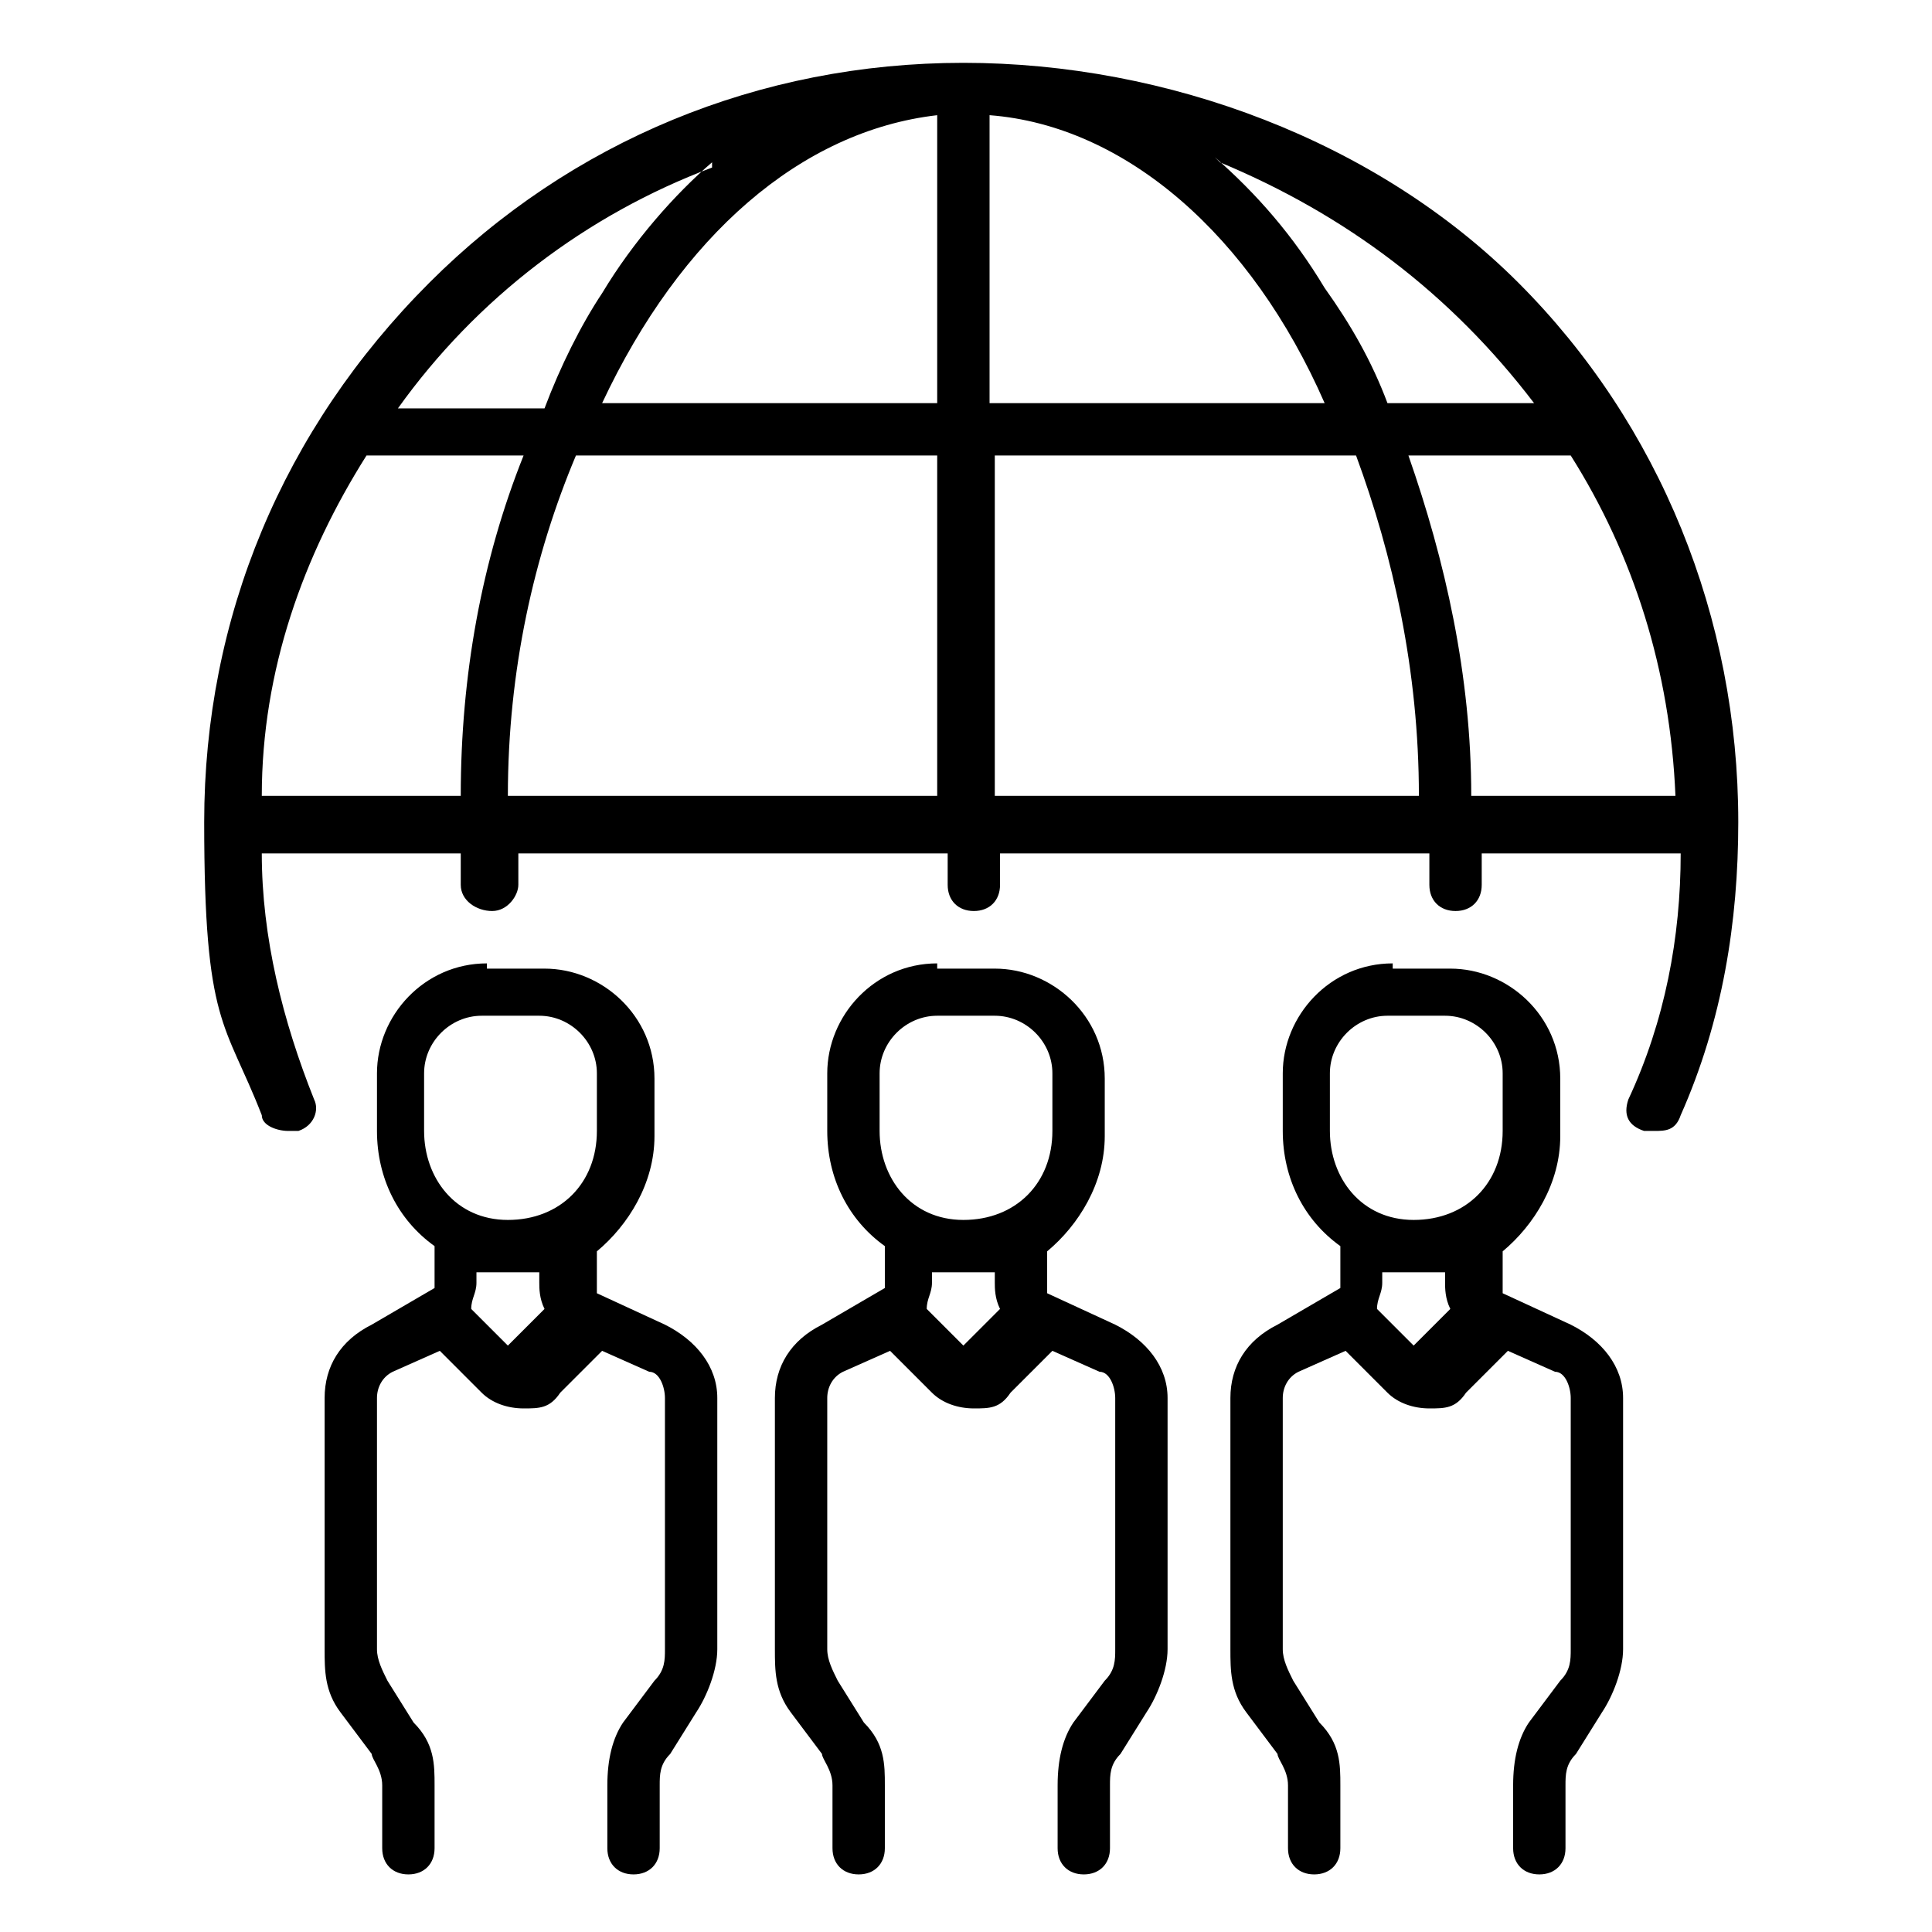 <?xml version="1.0" encoding="UTF-8"?>
<svg xmlns="http://www.w3.org/2000/svg" version="1.1" viewBox="0 0 36.9 36.9">
  <defs>
    <style>
      .cls-1 {
        fill-rule: evenodd;
      }
    </style>
  </defs>
  <g>
    <g id="amarillos">
      <g>
        <path class="cls-1" d="M9.3,18.4c-1.2,0-2.1,1-2.1,2.1v1.1c0,.9.4,1.7,1.1,2.2v.8h0s-1.2.7-1.2.7c-.6.3-.9.8-.9,1.4v4.8c0,.4,0,.8.3,1.2l.6.8c0,.1.2.3.2.6v1.2c0,.3.2.5.5.5s.5-.2.5-.5v-1.2c0-.4,0-.8-.4-1.2l-.5-.8c-.1-.2-.2-.4-.2-.6v-4.8c0-.2.1-.4.3-.5l.9-.4.8.8c.2.2.5.3.8.3s.5,0,.7-.3l.8-.8.9.4c.2,0,.3.3.3.5v4.8c0,.2,0,.4-.2.6l-.6.8c-.2.3-.3.7-.3,1.2v1.2c0,.3.2.5.5.5s.5-.2.5-.5v-1.2c0-.2,0-.4.2-.6l.5-.8c.2-.3.4-.8.4-1.2v-4.8c0-.6-.4-1.1-1-1.4l-1.3-.6h0v-.8c.6-.5,1.1-1.3,1.1-2.2v-1.1c0-1.2-1-2.1-2.1-2.1h-1.1ZM10.3,24.3v.2c0,.1,0,.3.1.5l-.7.7-.7-.7c0-.2.1-.3.1-.5v-.2h1.2ZM10.3,19.4c.6,0,1.1.5,1.1,1.1v1.1c0,1-.7,1.7-1.7,1.7s-1.6-.8-1.6-1.7v-1.1c0-.6.5-1.1,1.1-1.1h1.1Z"></path>
        <path class="cls-1" d="M17.9,18.4c-1.2,0-2.1,1-2.1,2.1v1.1c0,.9.4,1.7,1.1,2.2v.8h0s-1.2.7-1.2.7c-.6.3-.9.8-.9,1.4v4.8c0,.4,0,.8.3,1.2l.6.8c0,.1.2.3.2.6v1.2c0,.3.2.5.5.5s.5-.2.5-.5v-1.2c0-.4,0-.8-.4-1.2l-.5-.8c-.1-.2-.2-.4-.2-.6v-4.8c0-.2.1-.4.3-.5l.9-.4.8.8c.2.2.5.3.8.3s.5,0,.7-.3l.8-.8.9.4c.2,0,.3.3.3.5v4.8c0,.2,0,.4-.2.6l-.6.8c-.2.3-.3.7-.3,1.2v1.2c0,.3.2.5.5.5s.5-.2.5-.5v-1.2c0-.2,0-.4.2-.6l.5-.8c.2-.3.4-.8.4-1.2v-4.8c0-.6-.4-1.1-1-1.4l-1.3-.6h0v-.8c.6-.5,1.1-1.3,1.1-2.2v-1.1c0-1.2-1-2.1-2.1-2.1h-1.1ZM19,24.3v.2c0,.1,0,.3.1.5l-.7.7-.7-.7c0-.2.1-.3.1-.5v-.2h1.2ZM19,19.4c.6,0,1.1.5,1.1,1.1v1.1c0,1-.7,1.7-1.7,1.7s-1.6-.8-1.6-1.7v-1.1c0-.6.5-1.1,1.1-1.1h1.1Z"></path>
        <path class="cls-1" d="M26.6,18.4c-1.2,0-2.1,1-2.1,2.1v1.1c0,.9.4,1.7,1.1,2.2v.8h0s-1.2.7-1.2.7c-.6.3-.9.8-.9,1.4v4.8c0,.4,0,.8.3,1.2l.6.8c0,.1.2.3.2.6v1.2c0,.3.2.5.5.5s.5-.2.5-.5v-1.2c0-.4,0-.8-.4-1.2l-.5-.8c-.1-.2-.2-.4-.2-.6v-4.8c0-.2.1-.4.3-.5l.9-.4.8.8c.2.2.5.3.8.3s.5,0,.7-.3l.8-.8.9.4c.2,0,.3.3.3.5v4.8c0,.2,0,.4-.2.6l-.6.8c-.2.3-.3.7-.3,1.2v1.2c0,.3.2.5.5.5s.5-.2.5-.5v-1.2c0-.2,0-.4.2-.6l.5-.8c.2-.3.4-.8.4-1.2v-4.8c0-.6-.4-1.1-1-1.4l-1.3-.6h0v-.8c.6-.5,1.1-1.3,1.1-2.2v-1.1c0-1.2-1-2.1-2.1-2.1h-1.1ZM27.6,24.3v.2c0,.1,0,.3.1.5l-.7.7-.7-.7c0-.2.1-.3.1-.5v-.2h1.2ZM27.6,19.4c.6,0,1.1.5,1.1,1.1v1.1c0,1-.7,1.7-1.7,1.7s-1.6-.8-1.6-1.7v-1.1c0-.6.5-1.1,1.1-1.1h1.1Z"></path>
        <path class="cls-1" d="M18.4,1.2c-3.9,0-7.5,1.5-10.2,4.2-2.8,2.8-4.3,6.4-4.3,10.3s.4,3.8,1.1,5.6c0,.2.3.3.5.3s.1,0,.2,0c.3-.1.4-.4.3-.6-.6-1.5-1-3.1-1-4.7h3.8v.6c0,.3.3.5.6.5s.5-.3.5-.5v-.6h8.2v.6c0,.3.2.5.5.5s.5-.2.5-.5v-.6h8.2v.6c0,.3.2.5.5.5s.5-.2.5-.5v-.6h3.8c0,1.6-.3,3.2-1,4.7-.1.3,0,.5.3.6,0,0,0,0,.2,0,.2,0,.4,0,.5-.3.8-1.8,1.1-3.7,1.1-5.6,0-3.9-1.5-7.6-4.2-10.3S22.3,1.2,18.4,1.2ZM30,8.7c1.2,1.9,1.9,4.1,2,6.5h-3.9c0-2.3-.5-4.5-1.2-6.5h3.1ZM25.9,8.7c.7,1.9,1.2,4.1,1.2,6.5h-8.1v-6.5h6.9ZM17.9,8.7v6.5h-8.2c0-2.4.5-4.6,1.3-6.5h6.9ZM10,8.7c-.8,2-1.2,4.2-1.2,6.5h-3.8c0-2.4.8-4.6,2-6.5h3.1ZM23.3,3.1h0c2.4,1,4.4,2.5,6,4.6h-2.8c-.3-.8-.7-1.5-1.2-2.2-.6-1-1.3-1.8-2.1-2.5ZM18.9,2.2c2.6.2,5,2.3,6.4,5.5h-6.4V2.2ZM17.9,2.2v5.5h-6.4c1.5-3.2,3.8-5.2,6.4-5.5ZM13.6,3.1h0c-.7.6-1.5,1.5-2.1,2.5-.4.6-.8,1.4-1.1,2.2h-2.8c1.5-2.1,3.6-3.7,6-4.6Z"></path>
      </g>
    </g>
  </g>
</svg>

